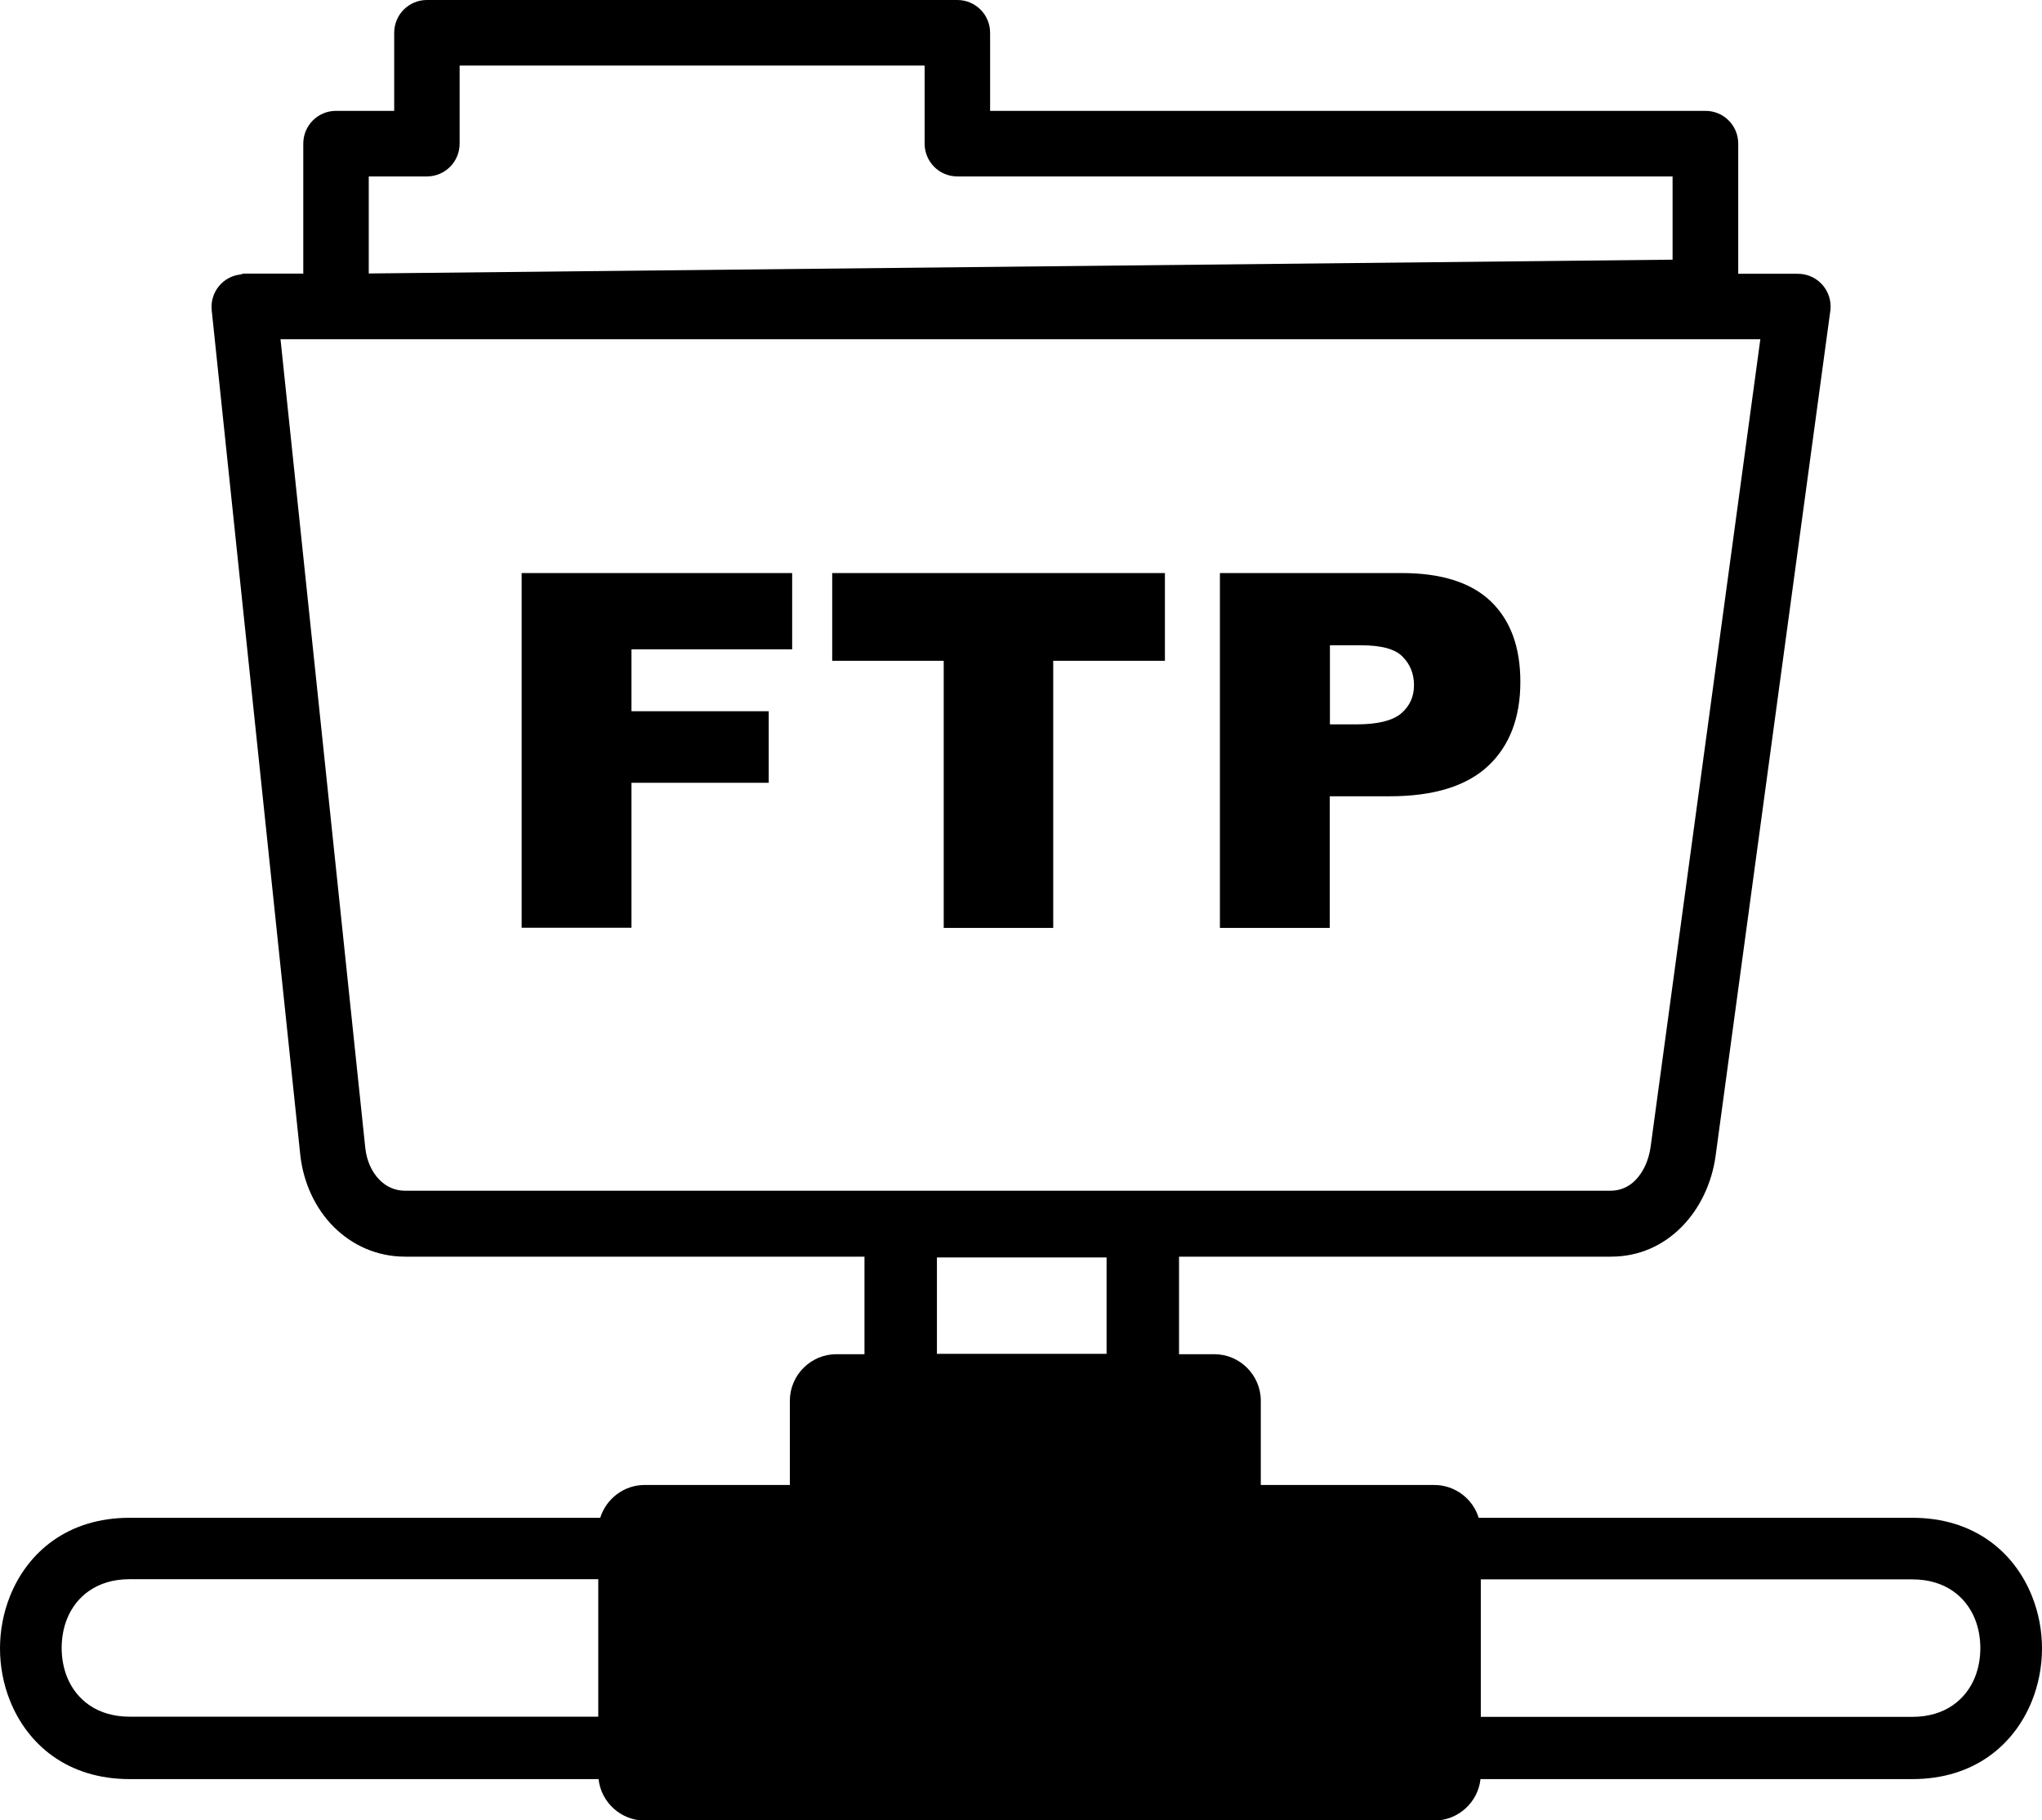 <svg width="46" height="41" viewBox="0 0 46 41" fill="none" xmlns="http://www.w3.org/2000/svg">
<g clip-path="url(#clip0_14_747)">
<path d="M5.499 6.163H6.832V3.235C6.832 2.827 7.161 2.497 7.569 2.497H8.88V0.739C8.88 0.33 9.209 0 9.617 0H21.566C21.974 0 22.304 0.33 22.304 0.739V2.497H38.419C38.828 2.497 39.157 2.827 39.157 3.235V6.167H40.501C40.909 6.167 41.238 6.497 41.238 6.906C41.238 6.958 41.234 7.011 41.223 7.063L38.648 26.03C38.565 26.648 38.292 27.222 37.88 27.638C37.469 28.051 36.929 28.306 36.289 28.306H26.56V30.503H27.354C27.93 30.503 28.402 30.975 28.402 31.552V33.449H32.31C32.778 33.449 33.179 33.761 33.31 34.188H43.08C44.476 34.188 45.379 34.964 45.775 35.954C45.925 36.329 46 36.733 46 37.131C46 37.528 45.925 37.933 45.775 38.308C45.379 39.298 44.476 40.074 43.08 40.074H33.351C33.295 40.599 32.845 41.008 32.31 41.008H27.189H14.525C13.986 41.008 13.54 40.595 13.484 40.074H2.92C1.524 40.074 0.621 39.298 0.225 38.308C0.075 37.933 0 37.528 0 37.131C0 36.733 0.075 36.329 0.225 35.954C0.621 34.964 1.524 34.188 2.92 34.188H13.521C13.656 33.761 14.053 33.449 14.521 33.449H17.793V31.552C17.793 30.975 18.265 30.503 18.841 30.503H19.474V28.306H9.127C8.486 28.306 7.932 28.047 7.517 27.634C7.101 27.218 6.832 26.637 6.764 26.011L4.769 6.988C4.728 6.583 5.02 6.223 5.424 6.182C5.451 6.167 5.477 6.167 5.499 6.163ZM11.747 12.908H17.845V14.625H14.225V16.02H17.317V17.632H14.225V20.897H11.751V12.908H11.747ZM18.747 12.908H26.242V14.884H23.726V20.901H21.259V14.884H18.747V12.908ZM27.481 12.908H31.58C32.471 12.908 33.141 13.122 33.583 13.545C34.028 13.973 34.249 14.576 34.249 15.36C34.249 16.166 34.006 16.8 33.523 17.253C33.036 17.707 32.299 17.936 31.303 17.936H29.955V20.901H27.481V12.908ZM29.959 16.316H30.562C31.037 16.316 31.37 16.233 31.565 16.069C31.756 15.904 31.853 15.694 31.853 15.435C31.853 15.184 31.771 14.97 31.602 14.798C31.438 14.621 31.123 14.535 30.663 14.535H29.959V16.316ZM21.106 30.495H24.928V28.324H21.106V30.495ZM33.358 35.571V38.672H43.08C43.818 38.672 44.285 38.282 44.488 37.783C44.57 37.581 44.611 37.352 44.611 37.123C44.611 36.895 44.57 36.666 44.488 36.464C44.285 35.965 43.818 35.575 43.08 35.575H33.358V35.571ZM13.477 38.672V35.571H2.92C2.182 35.571 1.715 35.961 1.512 36.46C1.43 36.662 1.389 36.891 1.389 37.12C1.389 37.348 1.43 37.577 1.512 37.779C1.715 38.278 2.182 38.668 2.92 38.668H13.477V38.672ZM7.573 7.641H6.319L8.228 25.85C8.258 26.142 8.374 26.401 8.554 26.581C8.704 26.731 8.898 26.821 9.127 26.821H36.282C36.503 26.821 36.694 26.731 36.836 26.588C37.019 26.405 37.143 26.131 37.184 25.827L39.655 7.641H7.573ZM8.307 3.974V6.16L37.678 5.849V3.974H21.566C21.158 3.974 20.829 3.644 20.829 3.235V1.477H10.354V3.235C10.354 3.644 10.025 3.974 9.617 3.974H8.307Z" fill="black"/>
</g>
<defs>
<clipPath id="clip0_14_747">
<rect width="46" height="41" fill="white"/>
</clipPath>
</defs>
</svg>
